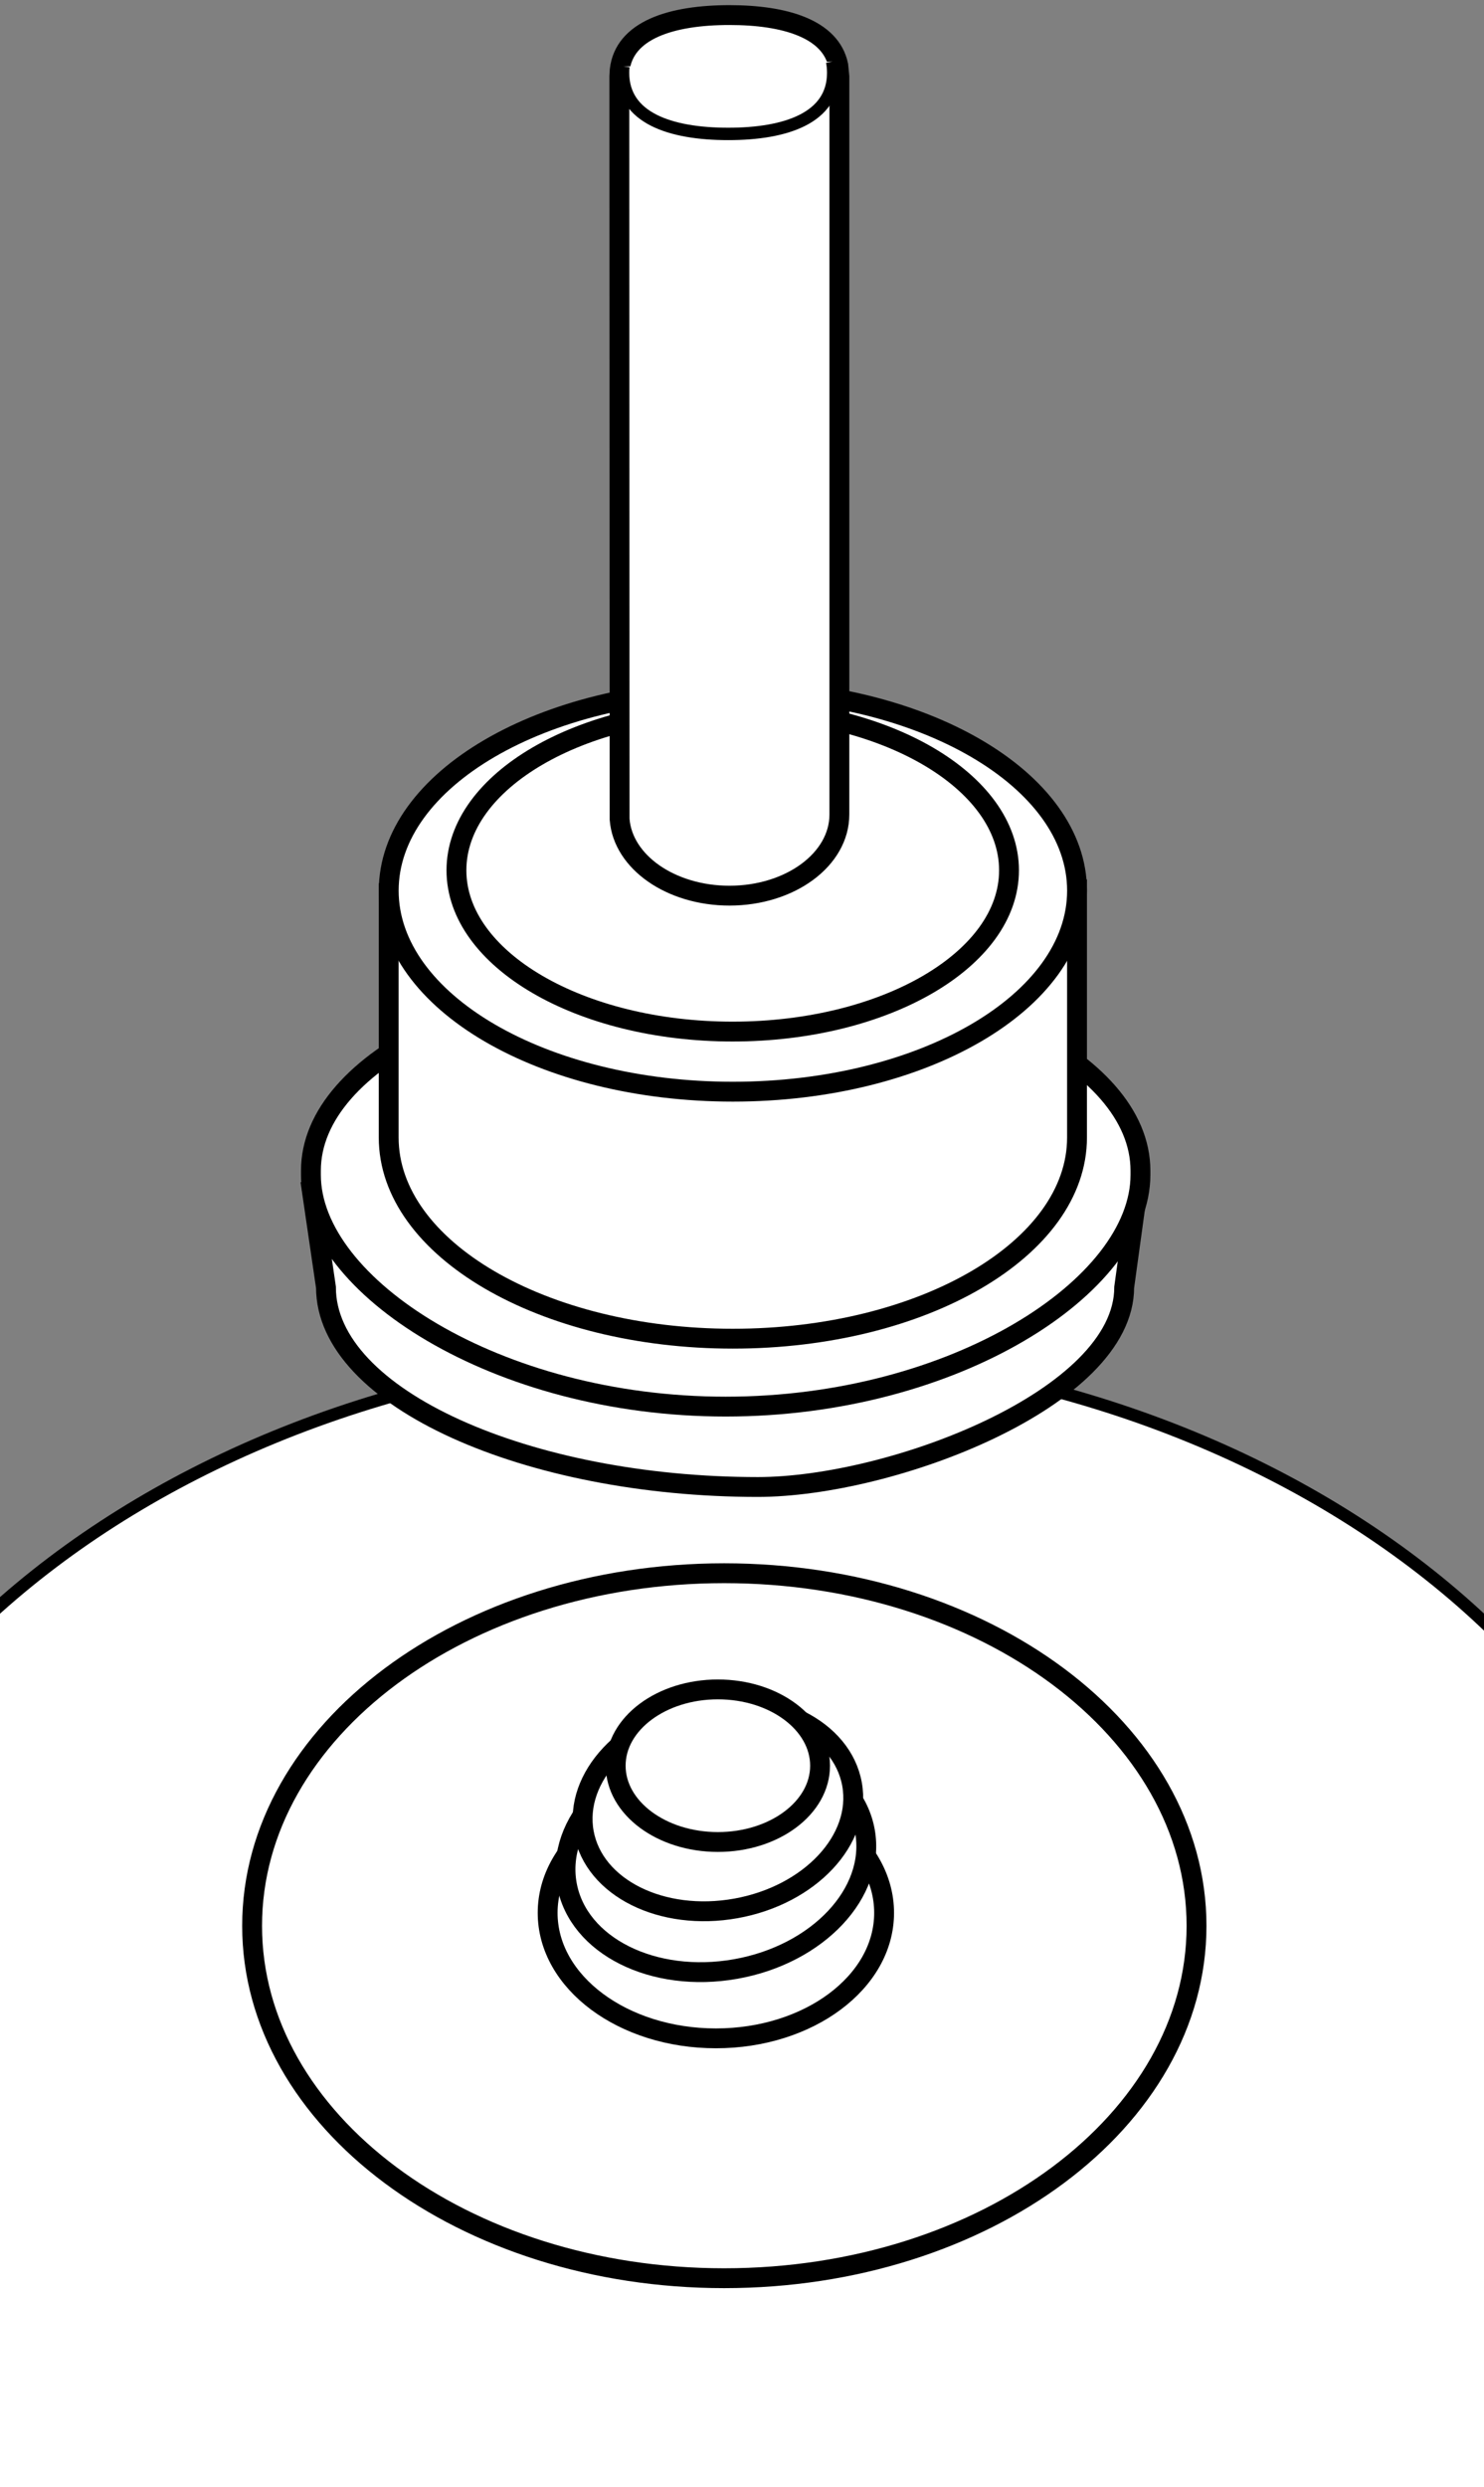 <?xml version="1.0" encoding="iso-8859-1"?>
<!-- Generator: Adobe Illustrator 28.0.0, SVG Export Plug-In . SVG Version: 6.00 Build 0)  -->
<svg version="1.1" id="Layer_2" xmlns="http://www.w3.org/2000/svg" xmlns:xlink="http://www.w3.org/1999/xlink" x="0px" y="0px"
	 width="59.8px" height="100.203px" viewBox="0 0 59.8 100.203" enable-background="new 0 0 59.8 100.203" xml:space="preserve">
<rect x="0" y="0" width="59.8" height="100.203" fill="#808080" stroke="none"/>
<g>
	<defs>
		<rect id="SVGID_1_" width="59.8" height="100.203"/>
	</defs>
	<clipPath id="SVGID_00000060723084545806997410000015110047595770082462_">
		<use xlink:href="#SVGID_1_"  overflow="visible"/>
	</clipPath>
	<g clip-path="url(#SVGID_00000060723084545806997410000015110047595770082462_)">
		
			<ellipse fill="#FFFFFF" stroke="#000000" stroke-width="0.8" stroke-miterlimit="10" cx="29.532" cy="87.901" rx="38.789" ry="29.354"/>
		<path fill="#FFFFFF" stroke="#000000" stroke-width="0.5" d="M29.532,54.359c-21.42,0-38.789,13.143-38.789,29.349
			c0,16.217,17.369,29.354,38.789,29.354c21.426,0,38.789-13.137,38.789-29.354
			C68.321,67.502,50.958,54.359,29.532,54.359z"/>
		<path fill="#FFFFFF" stroke="#000000" stroke-width="0.8" stroke-miterlimit="10" d="M29.182,63.385
			c-10.505,0-19.023,6.361-19.023,14.207c0,7.841,8.518,14.197,19.023,14.197c10.511,0,19.034-6.356,19.034-14.197
			C48.217,69.746,39.693,63.385,29.182,63.385z"/>
		<path fill="#FFFFFF" stroke="#000000" stroke-width="0.8" stroke-miterlimit="10" d="M28.85,72.007
			c-3.746,0-6.782,2.266-6.782,5.062c0,2.796,3.036,5.056,6.782,5.056c3.74,0,6.776-2.26,6.776-5.056
			C35.626,74.273,32.59,72.007,28.85,72.007z"/>
		<path fill="#FFFFFF" stroke="#000000" stroke-width="0.8" stroke-miterlimit="10" d="M28.053,70.366
			c-3.319,0.59-5.652,3.076-5.212,5.553s3.487,4.002,6.806,3.412c3.314-0.589,5.648-3.07,5.208-5.548
			S31.367,69.777,28.053,70.366z"/>
		<path fill="#FFFFFF" stroke="#000000" stroke-width="0.8" stroke-miterlimit="10" d="M28.207,68.823
			c-2.986,0.537-5.082,2.779-4.681,5.007c0.401,2.229,3.145,3.596,6.131,3.059c2.986-0.537,5.078-2.773,4.677-5.002
			C33.934,69.659,31.193,68.287,28.207,68.823z"/>
		
			<ellipse fill="#FFFFFF" stroke="#000000" stroke-width="0.8" stroke-miterlimit="10" cx="28.928" cy="71.14" rx="4.118" ry="3.074"/>
		<g>
			<path fill="#FFFFFF" stroke="#000000" stroke-width="0.8" stroke-miterlimit="10" d="M12.507,47.575l0.628,4.291
				c0,4.48,8.163,8.045,17.401,8.045c5.395,0,14.765-3.565,14.765-8.045l0.633-4.599"/>
			<path fill="#FFFFFF" stroke="#000000" stroke-width="0.8" stroke-miterlimit="10" d="M45.956,47.165
				c0-4.471-7.48-8.101-16.713-8.101S12.529,42.694,12.529,47.165v0.171c0,4.476,7.481,9.336,16.714,9.336
				s16.713-4.86,16.713-9.336V47.165z"/>
			<path fill="#FFFFFF" stroke="#000000" stroke-width="0.8" stroke-miterlimit="10" d="M15.663,35.587v10.244
				c0,4.48,6.208,8.105,13.868,8.105c7.661,0,13.869-3.625,13.869-8.105V35.433"/>
			<path fill="#FFFFFF" stroke="#000000" stroke-width="0.8" stroke-miterlimit="10" d="M29.532,27.782
				c-7.66,0-13.868,3.625-13.868,8.101c0,4.475,6.208,8.101,13.868,8.101c7.661,0,13.869-3.625,13.869-8.101
				C43.401,31.406,37.193,27.782,29.532,27.782z"/>
			<path fill="#FFFFFF" stroke="#000000" stroke-width="0.8" stroke-miterlimit="10" d="M29.521,28.559
				c-6.143,0-11.128,2.915-11.128,6.506c0,3.591,4.985,6.497,11.128,6.497c6.148,0,11.139-2.906,11.139-6.497
				C40.66,31.474,35.669,28.559,29.521,28.559z"/>
			<path fill="#FFFFFF" stroke="#000000" stroke-width="0.8" stroke-miterlimit="10" d="M33.779,2.629
				c-0.307-1.469-2.152-2.022-4.383-2.022c-2.337,0-4.245,0.601-4.425,2.217l-0.014,0.255l0.011,29.93
				c0.131,1.722,2.064,3.077,4.428,3.077c2.446,0,4.428-1.457,4.428-3.272V3.08L33.779,2.629z"/>
			<path fill="#FFFFFF" stroke="#000000" stroke-width="0.5" d="M25.119,2.678c-0.009,0.082-0.013,0.168-0.013,0.255
				c0,1.814,1.893,2.463,4.24,2.463c2.337,0,4.23-0.649,4.23-2.463c0-0.159-0.015-0.309-0.043-0.451"/>
		</g>
	</g>
</g>
</svg>
